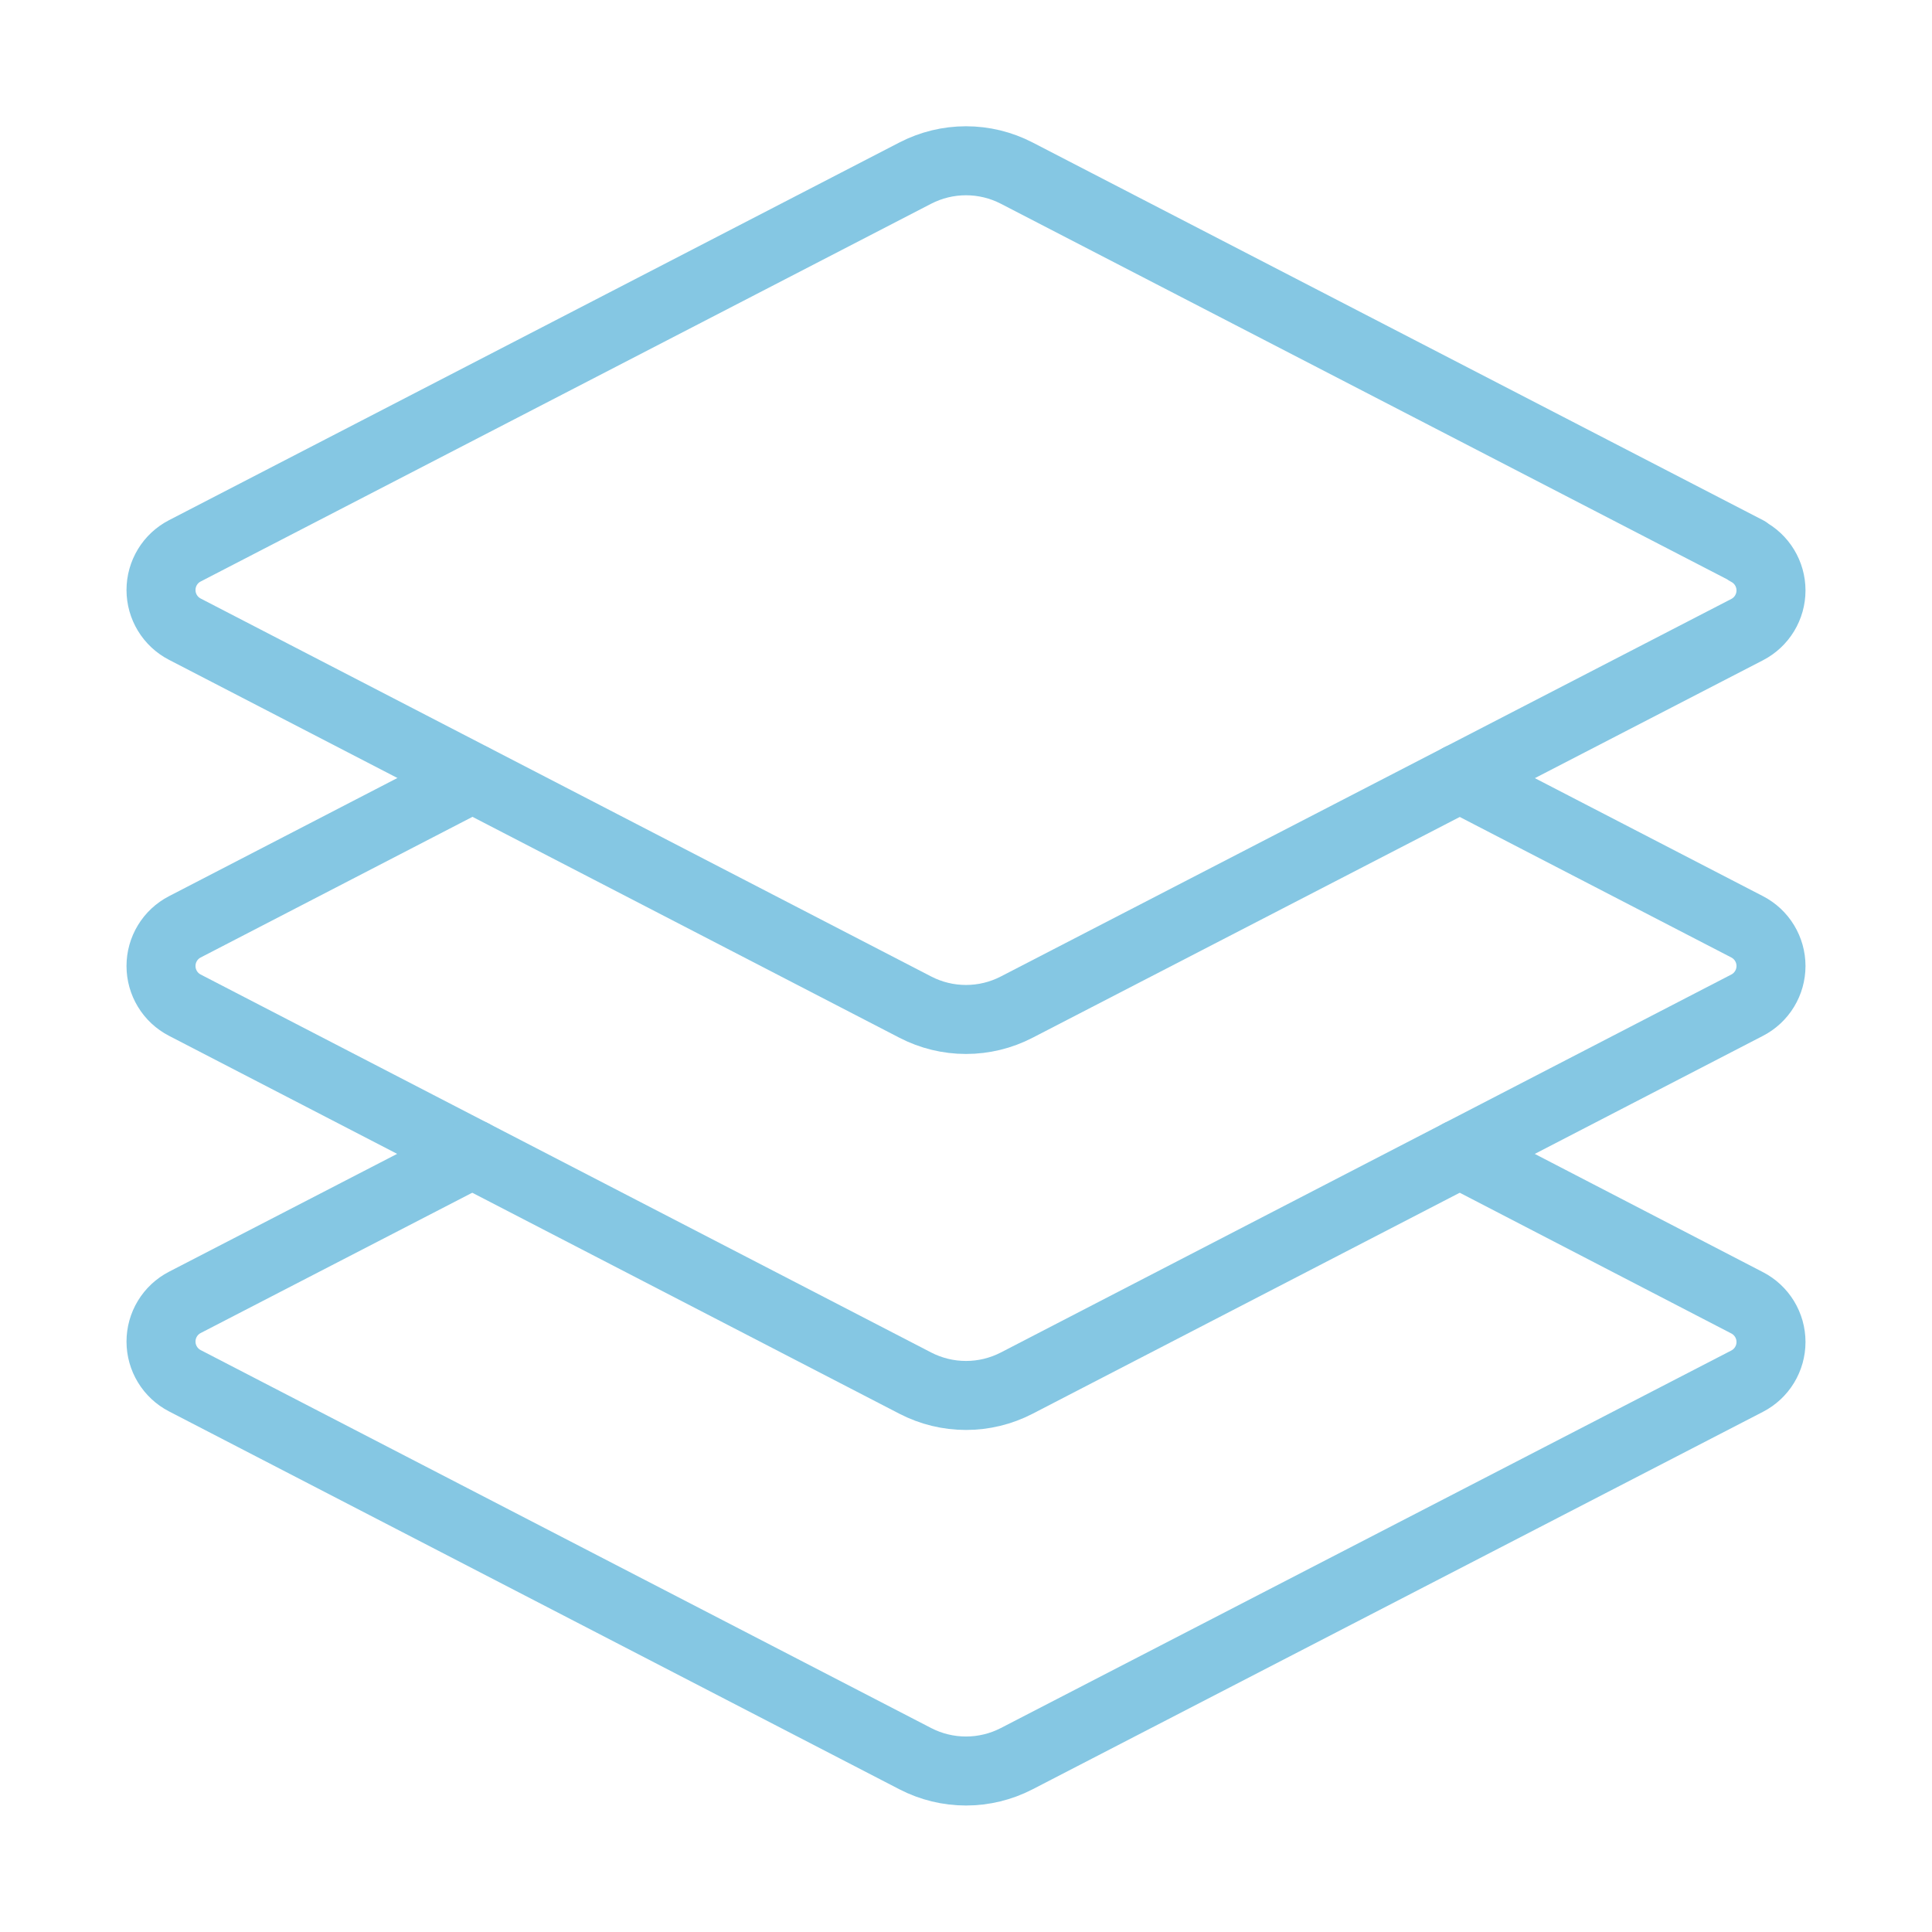 <svg width="140" height="140" viewBox="0 0 140 140" fill="none" xmlns="http://www.w3.org/2000/svg">
<path d="M126.608 39.917L73.671 12.542C72.536 11.956 71.278 11.65 70 11.65C68.722 11.65 67.464 11.956 66.329 12.542L13.392 39.917C12.872 40.186 12.436 40.593 12.132 41.093C11.828 41.594 11.667 42.168 11.667 42.754C11.667 43.339 11.828 43.914 12.132 44.414C12.436 44.914 12.872 45.322 13.392 45.591L66.329 72.981C67.464 73.568 68.722 73.874 70 73.874C71.278 73.874 72.536 73.568 73.671 72.981L126.608 45.622C127.128 45.353 127.564 44.946 127.868 44.445C128.172 43.945 128.333 43.371 128.333 42.785C128.333 42.199 128.172 41.625 127.868 41.125C127.564 40.624 127.128 40.217 126.608 39.948V39.917Z" stroke="#85C7E3" stroke-width="5" stroke-linecap="round" stroke-linejoin="round"/>
<path d="M34.221 56.385L13.392 67.163C12.872 67.432 12.436 67.839 12.132 68.34C11.828 68.84 11.667 69.414 11.667 70C11.667 70.586 11.828 71.16 12.132 71.66C12.436 72.161 12.872 72.568 13.392 72.837L66.329 100.228C67.464 100.814 68.722 101.12 70 101.12C71.278 101.12 72.536 100.814 73.671 100.228L126.608 72.837C127.128 72.568 127.564 72.161 127.868 71.66C128.172 71.16 128.333 70.586 128.333 70C128.333 69.414 128.172 68.84 127.868 68.34C127.564 67.839 127.128 67.432 126.608 67.163L105.779 56.385" stroke="#85C7E3" stroke-width="5" stroke-linecap="round" stroke-linejoin="round"/>
<path d="M34.221 83.615L13.392 94.377C12.872 94.646 12.436 95.054 12.132 95.554C11.828 96.054 11.667 96.629 11.667 97.214C11.667 97.8 11.828 98.374 12.132 98.874C12.436 99.375 12.872 99.782 13.392 100.052L66.329 127.442C67.464 128.028 68.722 128.334 70 128.334C71.278 128.334 72.536 128.028 73.671 127.442L126.608 100.082C127.128 99.813 127.564 99.406 127.868 98.906C128.172 98.405 128.333 97.831 128.333 97.245C128.333 96.659 128.172 96.085 127.868 95.585C127.564 95.085 127.128 94.677 126.608 94.408L105.779 83.615" stroke="#85C7E3" stroke-width="5" stroke-linecap="round" stroke-linejoin="round"/>
</svg>
